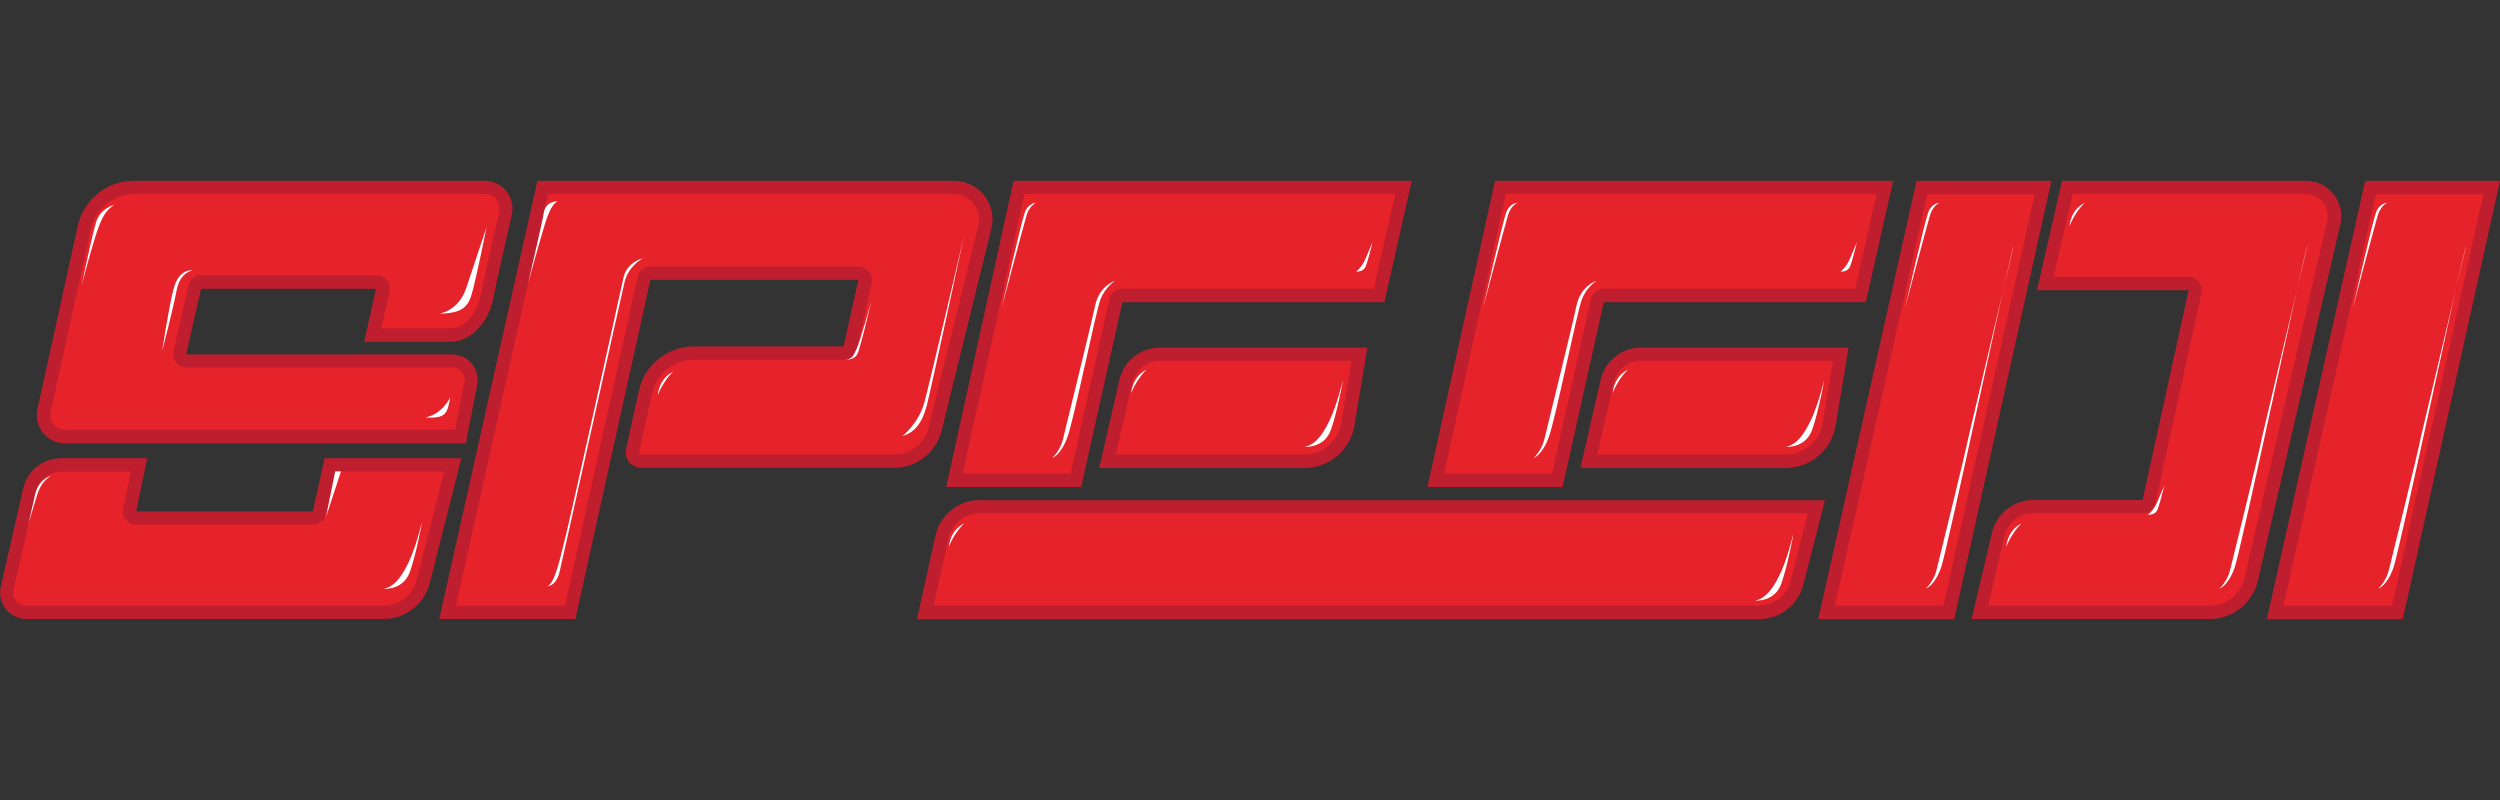 <?xml version="1.0" encoding="UTF-8"?>
<svg id="Layer_2" xmlns="http://www.w3.org/2000/svg" version="1.1" viewBox="0 0 125 40">
  <rect x="0" y="0" width="125" height="40" fill="#333333" stroke="none"/>
  <!-- Generator: Adobe Illustrator 29.0.1, SVG Export Plug-In . SVG Version: 2.1.0 Build 192)  -->
  <defs>
    <style>
      .st0 {
        fill: #fff;
      }

      .st1 {
        fill: none;
      }

      .st2 {
        fill: #e6222a;
      }

      .st3 {
        fill: #be1e2d;
      }
    </style>
  </defs>
  <rect class="st1" width="125" height="40"/>
  <g>
    <g>
      <path class="st3" d="M18.8,14.43l-.59,2.66h4.3c1.21,0,1.99-1.25,2.15-2.15.1-.55.57-2.65.93-4.19.2-.88-.46-1.71-1.36-1.71H6.69c-1.35,0-2.51.94-2.8,2.25l-2.02,9.16c-.19.88.48,1.72,1.38,1.72h20.04l.57-2.93c.15-.79-.45-1.52-1.26-1.52h-13.29l.74-3.28h8.75Z"/>
      <path class="st2" d="M3.26,21.5c-.23,0-.44-.1-.58-.28-.14-.18-.2-.41-.15-.63l2.02-9.16c.22-1,1.13-1.73,2.15-1.73h17.54c.23,0,.43.1.58.28.14.18.19.4.14.62-.54,2.36-.86,3.78-.94,4.22-.12.67-.7,1.6-1.49,1.6h-3.47l.41-1.85c.04-.2,0-.4-.13-.56-.13-.16-.32-.25-.52-.25h-8.75c-.31,0-.58.21-.65.52l-.74,3.28c-.04.2,0,.4.13.56.13.16.32.25.52.25h13.29c.25,0,.41.14.47.22.07.08.18.26.13.51l-.46,2.39H3.26Z"/>
      <path class="st3" d="M7.36,22.91l-.55,2.66h8.83l.59-2.66h6.84l-1.58,6.24c-.27,1.06-1.22,1.8-2.31,1.8H1.33c-.85,0-1.48-.79-1.29-1.62l1.12-4.91c.2-.88.99-1.51,1.89-1.51h4.31Z"/>
      <path class="st2" d="M1.33,30.29c-.2,0-.39-.09-.52-.25-.13-.16-.17-.36-.13-.56l1.12-4.91c.13-.58.65-.99,1.24-.99h3.5l-.38,1.86c-.04.2,0,.4.14.55s.32.24.51.24h8.83c.31,0,.58-.22.65-.52l.47-2.14h5.45l-1.37,5.42c-.19.77-.88,1.3-1.67,1.3H1.33Z"/>
      <path class="st3" d="M47.69,9.04h-20.82l-4.91,21.91h6.81l3.75-16.96h10.4l-.74,3.33h-7.49c-1.32,0-2.46.92-2.74,2.2l-.65,2.93c-.11.48.26.94.76.94h12.65c1.12,0,2.1-.77,2.37-1.85l2.49-10.11c.3-1.22-.62-2.39-1.88-2.39Z"/>
      <path class="st2" d="M22.79,30.29l4.61-20.59h20.29c.39,0,.76.18,1,.49.24.31.33.7.23,1.08l-2.49,10.11c-.2.79-.9,1.35-1.72,1.35h-12.65s-.07-.02-.09-.04-.03-.05-.02-.09l.65-2.93c.22-.99,1.08-1.68,2.1-1.68h7.49c.31,0,.58-.22.65-.52l.74-3.33c.04-.2,0-.4-.13-.56-.13-.16-.32-.25-.52-.25h-10.4c-.31,0-.58.22-.65.52l-3.63,16.44h-5.45Z"/>
      <polygon class="st3" points="70.59 9.04 50.68 9.04 47.31 24.35 54.06 24.35 56.12 15.11 69.22 15.11 70.59 9.04"/>
      <path class="st2" d="M48.13,23.68l3.09-13.98h18.54l-1.07,4.74h-12.57c-.31,0-.58.22-.65.52l-1.94,8.72h-5.4Z"/>
      <path class="st3" d="M57.99,17.38c-.97,0-1.8.67-2.02,1.61l-1.01,4.41h10.26c1.24,0,2.3-.9,2.5-2.12l.65-3.9h-10.39Z"/>
      <path class="st2" d="M55.79,22.73l.82-3.6c.15-.64.71-1.09,1.37-1.09h9.6l-.52,3.13c-.15.91-.93,1.56-1.85,1.56h-9.43Z"/>
      <path class="st3" d="M49,25c-1.07,0-2,.74-2.23,1.79l-.92,4.17h42.09c1.05,0,1.97-.71,2.23-1.73l1.08-4.22h-42.26Z"/>
      <path class="st2" d="M46.68,30.29l.74-3.36c.17-.75.81-1.27,1.58-1.27h41.4l-.87,3.39c-.19.73-.84,1.23-1.59,1.23h-41.27Z"/>
      <polygon class="st3" points="95.83 9.04 90.91 30.96 97.71 30.96 102.57 9.04 95.83 9.04"/>
      <polygon class="st2" points="91.74 30.29 96.36 9.71 101.74 9.71 97.17 30.29 91.74 30.29"/>
      <polygon class="st3" points="118.26 9.04 113.34 30.96 120.14 30.96 125 9.04 118.26 9.04"/>
      <polygon class="st2" points="114.17 30.29 118.79 9.71 124.17 9.71 119.6 30.29 114.17 30.29"/>
      <path class="st3" d="M115.28,9.04h-12.18l-1.25,5.47h7.58l-2.3,10.49h-5.47c-.98,0-1.84.68-2.06,1.63l-1.02,4.32h11.91c1.14,0,2.14-.79,2.4-1.9l4.13-17.84c.26-1.11-.59-2.17-1.73-2.17Z"/>
      <path class="st2" d="M99.4,30.29l.83-3.51c.16-.66.74-1.12,1.42-1.12h5.47c.31,0,.58-.22.65-.52l2.3-10.49c.04-.2,0-.4-.13-.56-.13-.16-.32-.25-.52-.25h-6.74l.95-4.14h11.65c.34,0,.66.15.87.42.21.27.29.61.21.94l-4.13,17.84c-.19.82-.91,1.39-1.75,1.39h-11.07Z"/>
    </g>
    <path class="st0" d="M24.33,11.35s-.34,1.71-.59,2.75-.32,1.57-1.78,1.58c0,0,.96-.1,1.36-1.3s1.01-3.03,1.01-3.03Z"/>
    <path class="st0" d="M5.74,10.23s-.72.16-.94.89-.72,3.15-.72,3.15c0,0,.51-1.93.78-2.72s.51-1.1.87-1.32Z"/>
    <path class="st0" d="M9.65,13.52s-.7-.13-.97.92-.57,3.11-.57,3.11c0,0,.54-2.08.72-3.03s.82-1,.82-1Z"/>
    <path class="st0" d="M22.51,19.87s-.4.86-1.25,1c1.05.07,1.11-.2,1.25-1Z"/>
    <path class="st0" d="M2.57,23.79s-.62.12-.81.92l-.34,1.49s.29-1,.45-1.49.39-.74.69-.92Z"/>
    <polygon class="st0" points="16.76 23.57 16.3 25.85 17.05 23.57 16.76 23.57"/>
    <path class="st0" d="M21.08,26.17s-.3,1.25-.68,2.01-.72,1.16-1.22,1.26c0,0,.99.09,1.32-.86s.59-2.41.59-2.41Z"/>
    <path class="st0" d="M67.13,19.07s-.3,1.25-.68,2.01-.72,1.16-1.22,1.26c0,0,.99.09,1.32-.86s.59-2.41.59-2.41Z"/>
    <path class="st0" d="M27.86,10.07s-.57-.03-.67.57-.79,3.53-.79,3.53c0,0,.8-2.9.97-3.34s.34-.68.49-.75Z"/>
    <path class="st0" d="M32.19,12.9s-.84.16-1.02,1-2.64,11.93-2.88,12.87-.53,2.44-.94,2.54c.24,0,.5-.21.62-.68s3.09-13.82,3.26-14.53.74-1.1.95-1.2Z"/>
    <path class="st0" d="M33.67,18.58s-.68.25-.78,1.18c.23-.6.63-1.07.78-1.18Z"/>
    <path class="st0" d="M48.22,26.17s-.68.25-.78,1.18c.23-.6.63-1.07.78-1.18Z"/>
    <path class="st0" d="M57.34,18.48s-.68.25-.78,1.18c.23-.6.63-1.07.78-1.18Z"/>
    <path class="st0" d="M43.55,15.1s-.54,1.96-.71,2.32-.2.5-.54.57c.61-.04.59-.33.76-.9s.49-1.98.49-1.98Z"/>
    <path class="st0" d="M45.12,21.8s.81-.6,1.11-1.72,1.98-8.32,1.98-8.32c0,0-1.63,7.59-1.87,8.51s-.64,1.37-1.22,1.53Z"/>
    <path class="st0" d="M51.81,10.14s-.39,0-.57.48-1.16,4.79-1.16,4.79c0,0,1.1-4.15,1.25-4.65s.48-.62.48-.62Z"/>
    <path class="st0" d="M55.73,14.05s-.77.24-.98,1.25-1.46,6.05-1.6,6.65-.54.95-.54.95c0,0,.42-.12.76-1.04s1.42-6.31,1.66-6.91.71-.9.71-.9Z"/>
    <polygon class="st3" points="94.66 9.04 74.75 9.04 71.37 24.35 78.13 24.35 80.19 15.11 93.29 15.11 94.66 9.04"/>
    <path class="st2" d="M72.2,23.68l3.09-13.98h18.54l-1.07,4.74h-12.57c-.31,0-.58.22-.65.52l-1.94,8.72h-5.4Z"/>
    <path class="st3" d="M82.05,17.38c-.97,0-1.8.67-2.02,1.61l-1.01,4.41h10.26c1.24,0,2.3-.9,2.5-2.12l.65-3.9h-10.39Z"/>
    <path class="st2" d="M79.86,22.73l.82-3.6c.15-.64.71-1.09,1.37-1.09h9.6l-.52,3.13c-.15.91-.93,1.56-1.85,1.56h-9.43Z"/>
    <path class="st0" d="M91.19,19.07s-.3,1.25-.68,2.01-.72,1.16-1.22,1.26c0,0,.99.09,1.32-.86s.59-2.41.59-2.41Z"/>
    <path class="st0" d="M89.65,26.76s-.3,1.25-.68,2.01-.72,1.16-1.22,1.26c0,0,.99.09,1.32-.86s.59-2.41.59-2.41Z"/>
    <path class="st0" d="M81.41,18.48s-.68.25-.78,1.18c.23-.6.63-1.07.78-1.18Z"/>
    <path class="st0" d="M104.25,10.14s-.68.25-.78,1.18c.23-.6.63-1.07.78-1.18Z"/>
    <path class="st0" d="M101.09,26.17s-.68.25-.78,1.18c.23-.6.63-1.07.78-1.18Z"/>
    <path class="st0" d="M75.88,10.14s-.39,0-.57.48-1.16,4.79-1.16,4.79c0,0,1.1-4.15,1.25-4.65s.48-.62.48-.62Z"/>
    <path class="st0" d="M96.98,10.14s-.39,0-.57.48-1.16,4.79-1.16,4.79c0,0,1.1-4.15,1.25-4.65s.48-.62.48-.62Z"/>
    <path class="st0" d="M119.37,10.14s-.39,0-.57.48-1.16,4.79-1.16,4.79c0,0,1.1-4.15,1.25-4.65s.48-.62.48-.62Z"/>
    <path class="st0" d="M79.8,14.05s-.77.24-.98,1.25-1.46,6.05-1.6,6.65-.54.95-.54.95c0,0,.42-.12.76-1.04s1.42-6.31,1.66-6.91.71-.9.71-.9Z"/>
    <path class="st0" d="M100.7,12.23c-.23.6-3.32,15.24-3.65,16.16s-.76,1.04-.76,1.04c0,0,.4-.35.54-.95s1.4-5.64,1.6-6.65l2.27-9.6Z"/>
    <path class="st0" d="M123.32,12.23c-.23.6-3.32,15.24-3.65,16.16s-.76,1.04-.76,1.04c0,0,.4-.35.54-.95s1.4-5.64,1.6-6.65l2.27-9.6Z"/>
    <path class="st0" d="M115.38,12.23c-.23.6-3.32,15.24-3.65,16.16s-.76,1.04-.76,1.04c0,0,.4-.35.54-.95s1.4-5.64,1.6-6.65l2.27-9.6Z"/>
    <path class="st0" d="M68.63,12.1s-.21.49-.37.87-.45.61-.45.61c0,0,.35.03.47-.25s.35-1.23.35-1.23Z"/>
    <path class="st0" d="M108.22,24.26s-.21.49-.37.87-.45.61-.45.61c0,0,.35.03.47-.25s.35-1.23.35-1.23Z"/>
    <path class="st0" d="M92.85,12.1s-.21.49-.37.87-.45.61-.45.61c0,0,.35.03.47-.25s.35-1.23.35-1.23Z"/>
  </g>
</svg>